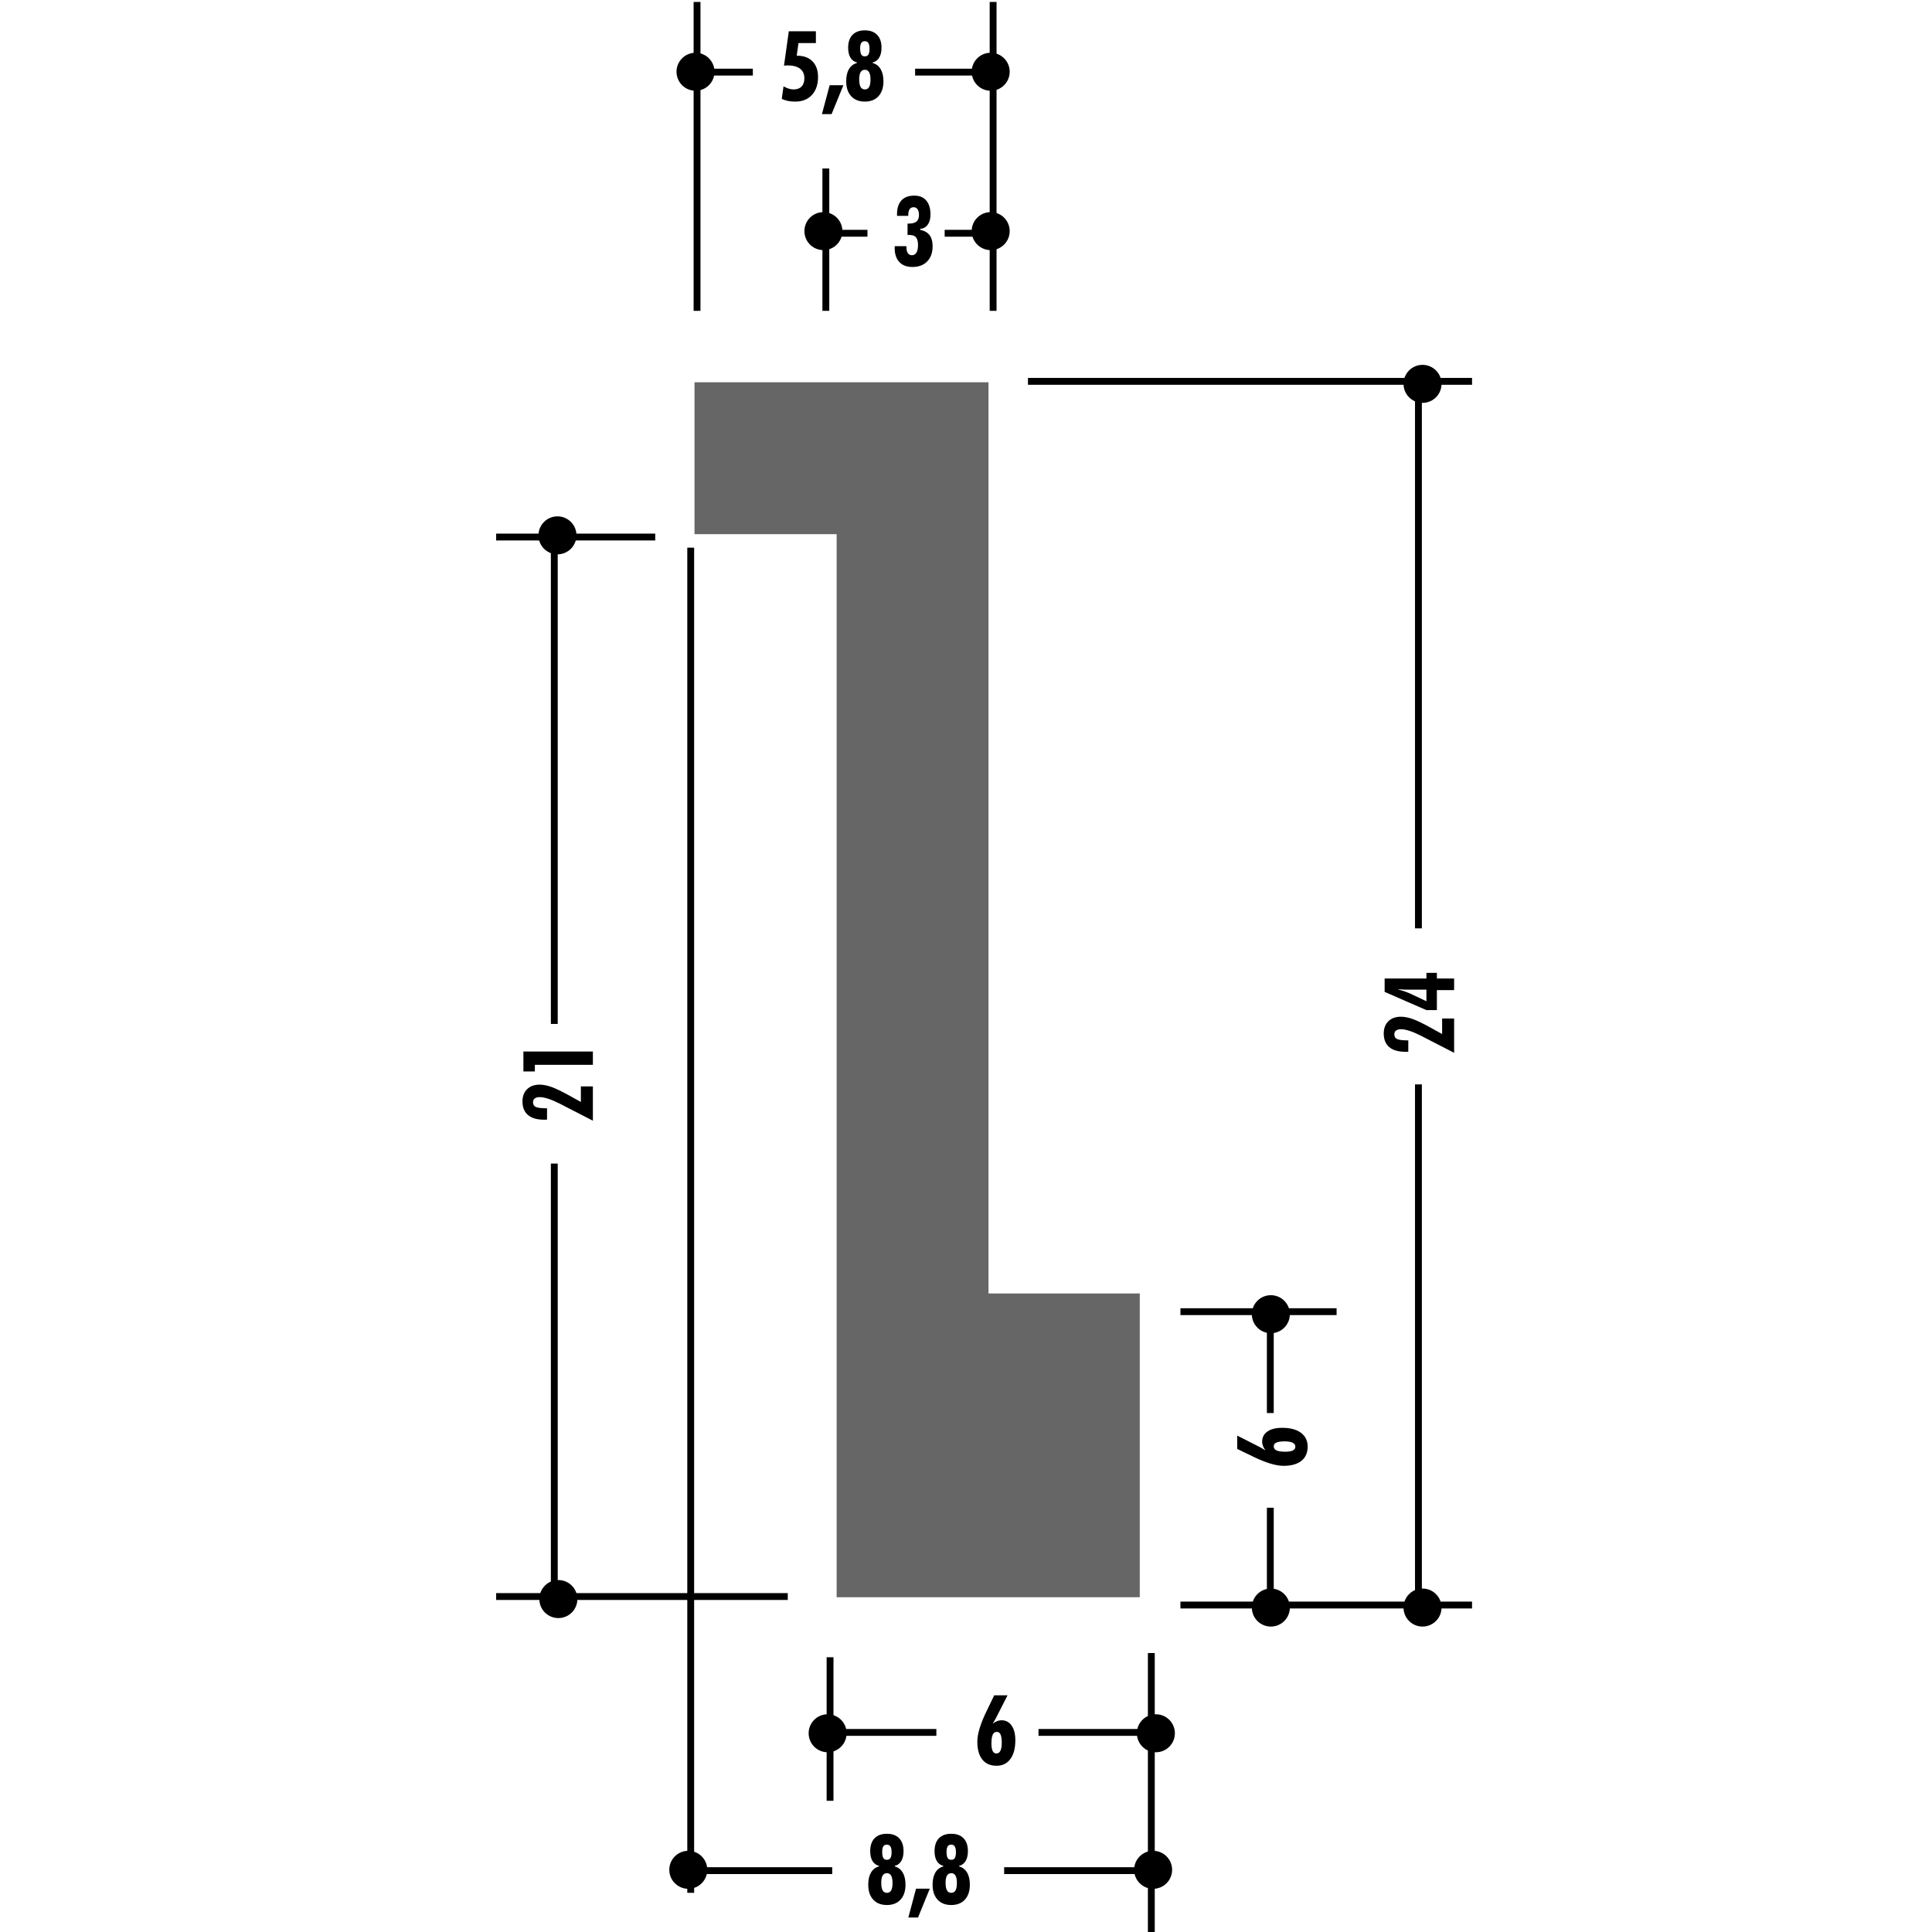 <!DOCTYPE svg PUBLIC "-//W3C//DTD SVG 1.1//EN" "http://www.w3.org/Graphics/SVG/1.1/DTD/svg11.dtd"><svg xmlns="http://www.w3.org/2000/svg" width="220" height="220" viewBox="0 0 220 220"><path fill="none" d="M0 0h220v220H0z"/><path fill="none" d="M0 0h220v220H0z"/><path fill="none" d="M0 0h220v220H0z"/><path fill="none" d="M0 0h220v220H0z"/><path fill="none" d="M0 0h220v220H0z"/><path fill="none" d="M0 0h220v220H0z"/><path fill="none" d="M0 0h220v220H0z"/><path fill="none" d="M0 0h220v220H0z"/><path fill="none" d="M0 0h220v220H0z"/><path fill="none" d="M0 0h220v220H0z"/><path fill="none" d="M0 0h220v220H0z"/><path fill="none" d="M0 0h220v220H0z"/><path fill="none" d="M0 0h220v220H0z"/><path fill="none" d="M0 0h220v220H0z"/><path fill="none" d="M0 0h220v220H0z"/><path fill="none" d="M0 0h220v220H0z"/><path fill="none" d="M0 0h220v220H0z"/><path fill="none" d="M0 0h220v220H0z"/><path fill="none" d="M0 0h220v220H0z"/><path fill="none" d="M0 0h220v220H0z"/><path fill="none" d="M0 0h220v220H0z"/><path fill="none" d="M0 0h220v220H0z"/><path fill="none" d="M0 0h220v220H0z"/><path fill="none" d="M0 0h220v220H0z"/><path fill="none" stroke="#000" stroke-width=".78" d="M78.653 62.363v153.175M131.104 188.234V220"/><circle cx="78.376" cy="212.918" r="2.163"/><circle cx="131.309" cy="212.918" r="2.163"/><path fill="none" stroke="#000" stroke-width=".78" d="M94.52 188.712v16.346"/><circle cx="94.244" cy="197.37" r="2.163"/><circle cx="131.621" cy="197.37" r="2.164"/><path d="M113.043 196.27c.18-.13.35-.227.512-.288.16-.063.318-.093.475-.093.494 0 .883.2 1.164.6.282.402.424.96.424 1.676 0 .918-.19 1.63-.567 2.14s-.9.765-1.572.765c-.705 0-1.246-.236-1.624-.712-.378-.475-.565-1.153-.565-2.034 0-.86.34-1.996 1.022-3.41l.087-.178.812-1.686h1.518l-1.264 2.488c-.078.15-.154.29-.225.41-.07.123-.136.23-.197.32zm.422 3.402c.2 0 .35-.104.453-.31.102-.205.154-.51.154-.91 0-.426-.046-.74-.136-.94-.09-.2-.233-.3-.43-.3-.212 0-.366.105-.464.32-.098.212-.146.55-.146 1.012 0 .377.047.658.14.846s.237.282.43.282zM100.095 212.533v-.064c-.325-.08-.573-.265-.746-.55-.172-.29-.258-.663-.258-1.126 0-.632.165-1.12.493-1.463.328-.343.8-.514 1.41-.514.606 0 1.074.17 1.402.515s.493.832.493 1.464c0 .46-.087.833-.26 1.122s-.42.474-.742.553v.063c.394.108.697.342.907.7.212.357.317.815.317 1.376 0 .725-.188 1.293-.563 1.703s-.895.615-1.556.615c-.665 0-1.185-.205-1.56-.615s-.564-.98-.564-1.704c0-.562.105-1.02.314-1.378.21-.357.513-.59.91-.7zm.9.77c-.217 0-.378.09-.486.27-.107.182-.16.453-.16.814 0 .394.052.686.157.873.105.188.268.28.488.28.216 0 .377-.09.482-.27.105-.185.157-.465.157-.845 0-.38-.052-.66-.157-.846-.105-.184-.266-.277-.482-.277zm-.012-3.25c-.18 0-.313.063-.4.194-.083.13-.125.333-.125.612 0 .33.04.567.125.71.083.14.22.21.412.21.184 0 .318-.067.403-.204.086-.134.128-.356.128-.663 0-.296-.044-.514-.132-.652-.09-.14-.226-.208-.41-.208zM103.433 218.354l.878-3.29h1.567l-1.344 3.29h-1.1zM107.42 212.533v-.064c-.324-.08-.572-.265-.745-.55-.17-.29-.257-.663-.257-1.126 0-.632.165-1.12.493-1.463.33-.343.8-.514 1.41-.514.607 0 1.075.17 1.403.515s.493.832.493 1.464c0 .46-.087.833-.26 1.122-.174.29-.42.474-.743.553v.063c.394.108.697.342.908.7.213.357.317.815.317 1.376 0 .725-.188 1.293-.563 1.703-.376.41-.894.615-1.555.615-.666 0-1.186-.205-1.562-.615-.376-.41-.563-.98-.563-1.704 0-.562.105-1.02.314-1.378.21-.357.514-.59.91-.7zm.9.77c-.216 0-.377.09-.485.27-.106.182-.16.453-.16.814 0 .394.053.686.158.873s.268.28.488.28c.218 0 .378-.09.483-.27.105-.185.157-.465.157-.845 0-.38-.052-.66-.157-.846-.105-.184-.265-.277-.482-.277zm-.01-3.25c-.18 0-.312.063-.398.194-.084.13-.127.333-.127.612 0 .33.04.567.125.71.083.14.22.21.412.21.184 0 .318-.067.403-.204.085-.134.128-.356.128-.663 0-.296-.045-.514-.132-.652-.09-.14-.225-.208-.41-.208z"/><path fill="none" stroke="#000" stroke-width=".78" d="M94.863 197.273h11.762M118.257 197.273h12.037M56.498 61.153h18.115"/><circle cx="63.48" cy="60.96" r="2.163"/><circle cx="63.581" cy="182.088" r="2.165"/><path fill="none" stroke="#000" stroke-width=".78" d="M63.118 61.153v55.444M63.118 180.98v-48.483"/><path d="M67.512 127.616l-3.783-1.945c-.464-.237-.892-.42-1.287-.55-.393-.128-.716-.19-.97-.19-.25 0-.44.05-.573.147-.135.1-.202.24-.202.426 0 .268.108.45.323.55.216.1.64.15 1.272.15v1.288c-.036.005-.076.008-.122.01l-.197.002c-.81 0-1.424-.176-1.846-.53-.422-.354-.632-.873-.632-1.556 0-.585.177-1.05.53-1.393s.827-.515 1.428-.515c.407 0 .858.09 1.352.266.493.176 1.2.52 2.12 1.03l1.22.677v-1.77h1.367v3.906zM67.512 121.254h-6.607v.753H59.6v-2.27h7.912v1.517zM165.583 119.885l-3.782-1.945c-.462-.238-.89-.422-1.283-.55-.394-.13-.718-.192-.97-.192-.25 0-.442.05-.575.15-.134.098-.2.24-.2.424 0 .268.107.45.32.55.217.1.64.15 1.272.15v1.29l-.122.007s-.11.002-.197.002c-.81 0-1.425-.177-1.845-.53-.422-.355-.632-.873-.632-1.557 0-.585.177-1.05.527-1.393.354-.344.83-.515 1.43-.515.407 0 .857.09 1.352.266.492.177 1.2.52 2.12 1.03l1.22.677v-1.772h1.366v3.907zM165.583 112.748h-1.962v2.276h-1.19l-4.76-2.076v-1.522h4.76v-.645h1.19v.646h1.963v1.322zm-3.154 1.263v-1.316h-2.238c-.068 0-.17-.003-.308-.01-.134-.008-.385-.024-.75-.05.308.09.59.182.848.27.26.09.48.18.665.267l1.782.84zM144.1 165.162c-.13-.182-.225-.352-.287-.512-.062-.16-.092-.32-.092-.475 0-.495.2-.884.603-1.165.4-.282.96-.423 1.675-.423.918 0 1.63.188 2.14.566.51.378.765.902.765 1.574 0 .704-.237 1.245-.712 1.623-.475.378-1.153.566-2.034.566-.86 0-1.997-.342-3.41-1.024l-.178-.087-1.686-.813v-1.518l2.487 1.263c.15.08.29.153.41.226.123.07.23.137.32.2zm3.404-.423c0-.2-.104-.35-.31-.454-.206-.102-.51-.154-.91-.154-.426 0-.74.046-.94.136-.2.09-.3.233-.3.428 0 .214.105.37.32.467.212.098.55.146 1.012.146.376 0 .658-.048.846-.143.187-.094.282-.236.282-.428z"/><path fill="none" stroke="#000" stroke-width=".78" d="M56.498 181.8h33.206"/><circle cx="144.714" cy="183.055" r="2.165"/><circle cx="161.986" cy="183.055" r="2.165"/><path fill="none" stroke="#000" stroke-width=".78" d="M134.418 182.767h33.206"/><circle cx="161.986" cy="43.712" r="2.165"/><path fill="none" stroke="#000" stroke-width=".78" d="M117.056 43.424h50.568"/><circle cx="144.714" cy="149.651" r="2.165"/><path fill="none" stroke="#000" stroke-width=".78" d="M134.418 149.362H152.2M113.088 35.395V.222"/><circle cx="112.811" cy="26.318" r="2.164"/><circle cx="112.811" cy="8.17" r="2.164"/><circle cx="79.199" cy="8.17" r="2.163"/><path fill="none" stroke="#000" stroke-width=".78" d="M79.374 35.395V.222M94.04 35.395v-16.21"/><circle cx="93.762" cy="26.318" r="2.163"/><path d="M101.892 28.028h1.323v.092c0 .307.053.54.16.702.106.16.26.24.463.24.224 0 .396-.098.517-.297.12-.2.182-.48.182-.846 0-.42-.078-.72-.233-.898-.155-.18-.412-.268-.77-.268-.02 0-.052 0-.092.005s-.073.004-.098.004v-1.3h.103c.426 0 .732-.078.918-.234.187-.155.28-.41.28-.764 0-.27-.054-.483-.163-.637s-.258-.23-.45-.23c-.198 0-.35.075-.452.227-.104.15-.155.375-.155.672v.085h-1.28V24.4c0-.69.17-1.215.505-1.58s.824-.544 1.463-.544c.593 0 1.048.186 1.366.56.316.37.476.904.476 1.598 0 .477-.1.857-.303 1.14s-.493.452-.873.502v.097c.477.094.833.294 1.067.602.235.308.353.725.353 1.252 0 .737-.205 1.317-.615 1.74-.41.422-.97.634-1.683.634-.643 0-1.14-.187-1.493-.562-.354-.375-.53-.91-.53-1.6l.005-.1c.005-.043.007-.08.007-.11zM89.022 11.26l.2-1.43c.195.115.39.203.585.263.195.06.38.09.56.09.393 0 .696-.11.91-.332.212-.22.318-.534.318-.942 0-.473-.164-.835-.492-1.086-.33-.25-.804-.377-1.426-.377-.068 0-.174.006-.318.017-.034 0-.062 0-.084.005l.548-3.907h3.083v1.344h-1.983l-.2 1.44h.054c.744 0 1.326.215 1.745.644.418.428.63 1.02.63 1.774 0 .863-.233 1.547-.698 2.05-.465.505-1.098.757-1.9.757-.3 0-.574-.026-.824-.077-.248-.05-.484-.128-.708-.232zM93.596 12.995l.878-3.29h1.565l-1.345 3.29h-1.1zM97.584 7.175V7.11c-.325-.08-.574-.264-.746-.55s-.258-.663-.258-1.126c0-.632.165-1.12.494-1.463.33-.342.798-.514 1.41-.514.606 0 1.073.172 1.4.515.33.344.495.832.495 1.464 0 .46-.087.833-.26 1.122-.174.29-.422.473-.744.553v.064c.395.108.697.34.908.7.21.357.316.816.316 1.375 0 .726-.188 1.293-.563 1.704-.375.41-.893.615-1.554.615-.666 0-1.186-.206-1.56-.616-.377-.41-.564-.978-.564-1.705 0-.56.103-1.02.313-1.377.21-.357.514-.59.91-.698zm.9.77c-.217 0-.38.09-.486.27-.106.18-.16.452-.16.813 0 .394.053.685.158.873.104.19.267.283.488.283.217 0 .377-.09.48-.273.106-.183.16-.463.16-.843s-.054-.66-.16-.845c-.103-.186-.263-.278-.48-.278zm-.01-3.253c-.182 0-.315.065-.4.195-.084.13-.127.334-.127.612 0 .33.042.568.125.71.083.14.22.21.412.21.184 0 .318-.068.403-.203.085-.136.128-.357.128-.664 0-.296-.044-.514-.133-.653-.09-.138-.224-.208-.41-.208z"/><path fill="none" stroke="#000" stroke-width=".78" d="M94.162 26.562h4.616M107.57 26.562h5.127"/><path fill="#666" d="M79.085 43.532v17.293h16.183v121.052h34.52V147.29h-17.227V43.533"/><path fill="none" stroke="#000" stroke-width=".78" d="M80.03 8.212h5.698M104.204 8.212h7.63M78.882 213.012h15.883M114.344 213.012h17.172M144.653 182.146v-10.458M144.653 158.984v-8.56M161.52 182.146V123.48M161.52 105.713V44.686M144.653 160.905V150.02"/></svg>